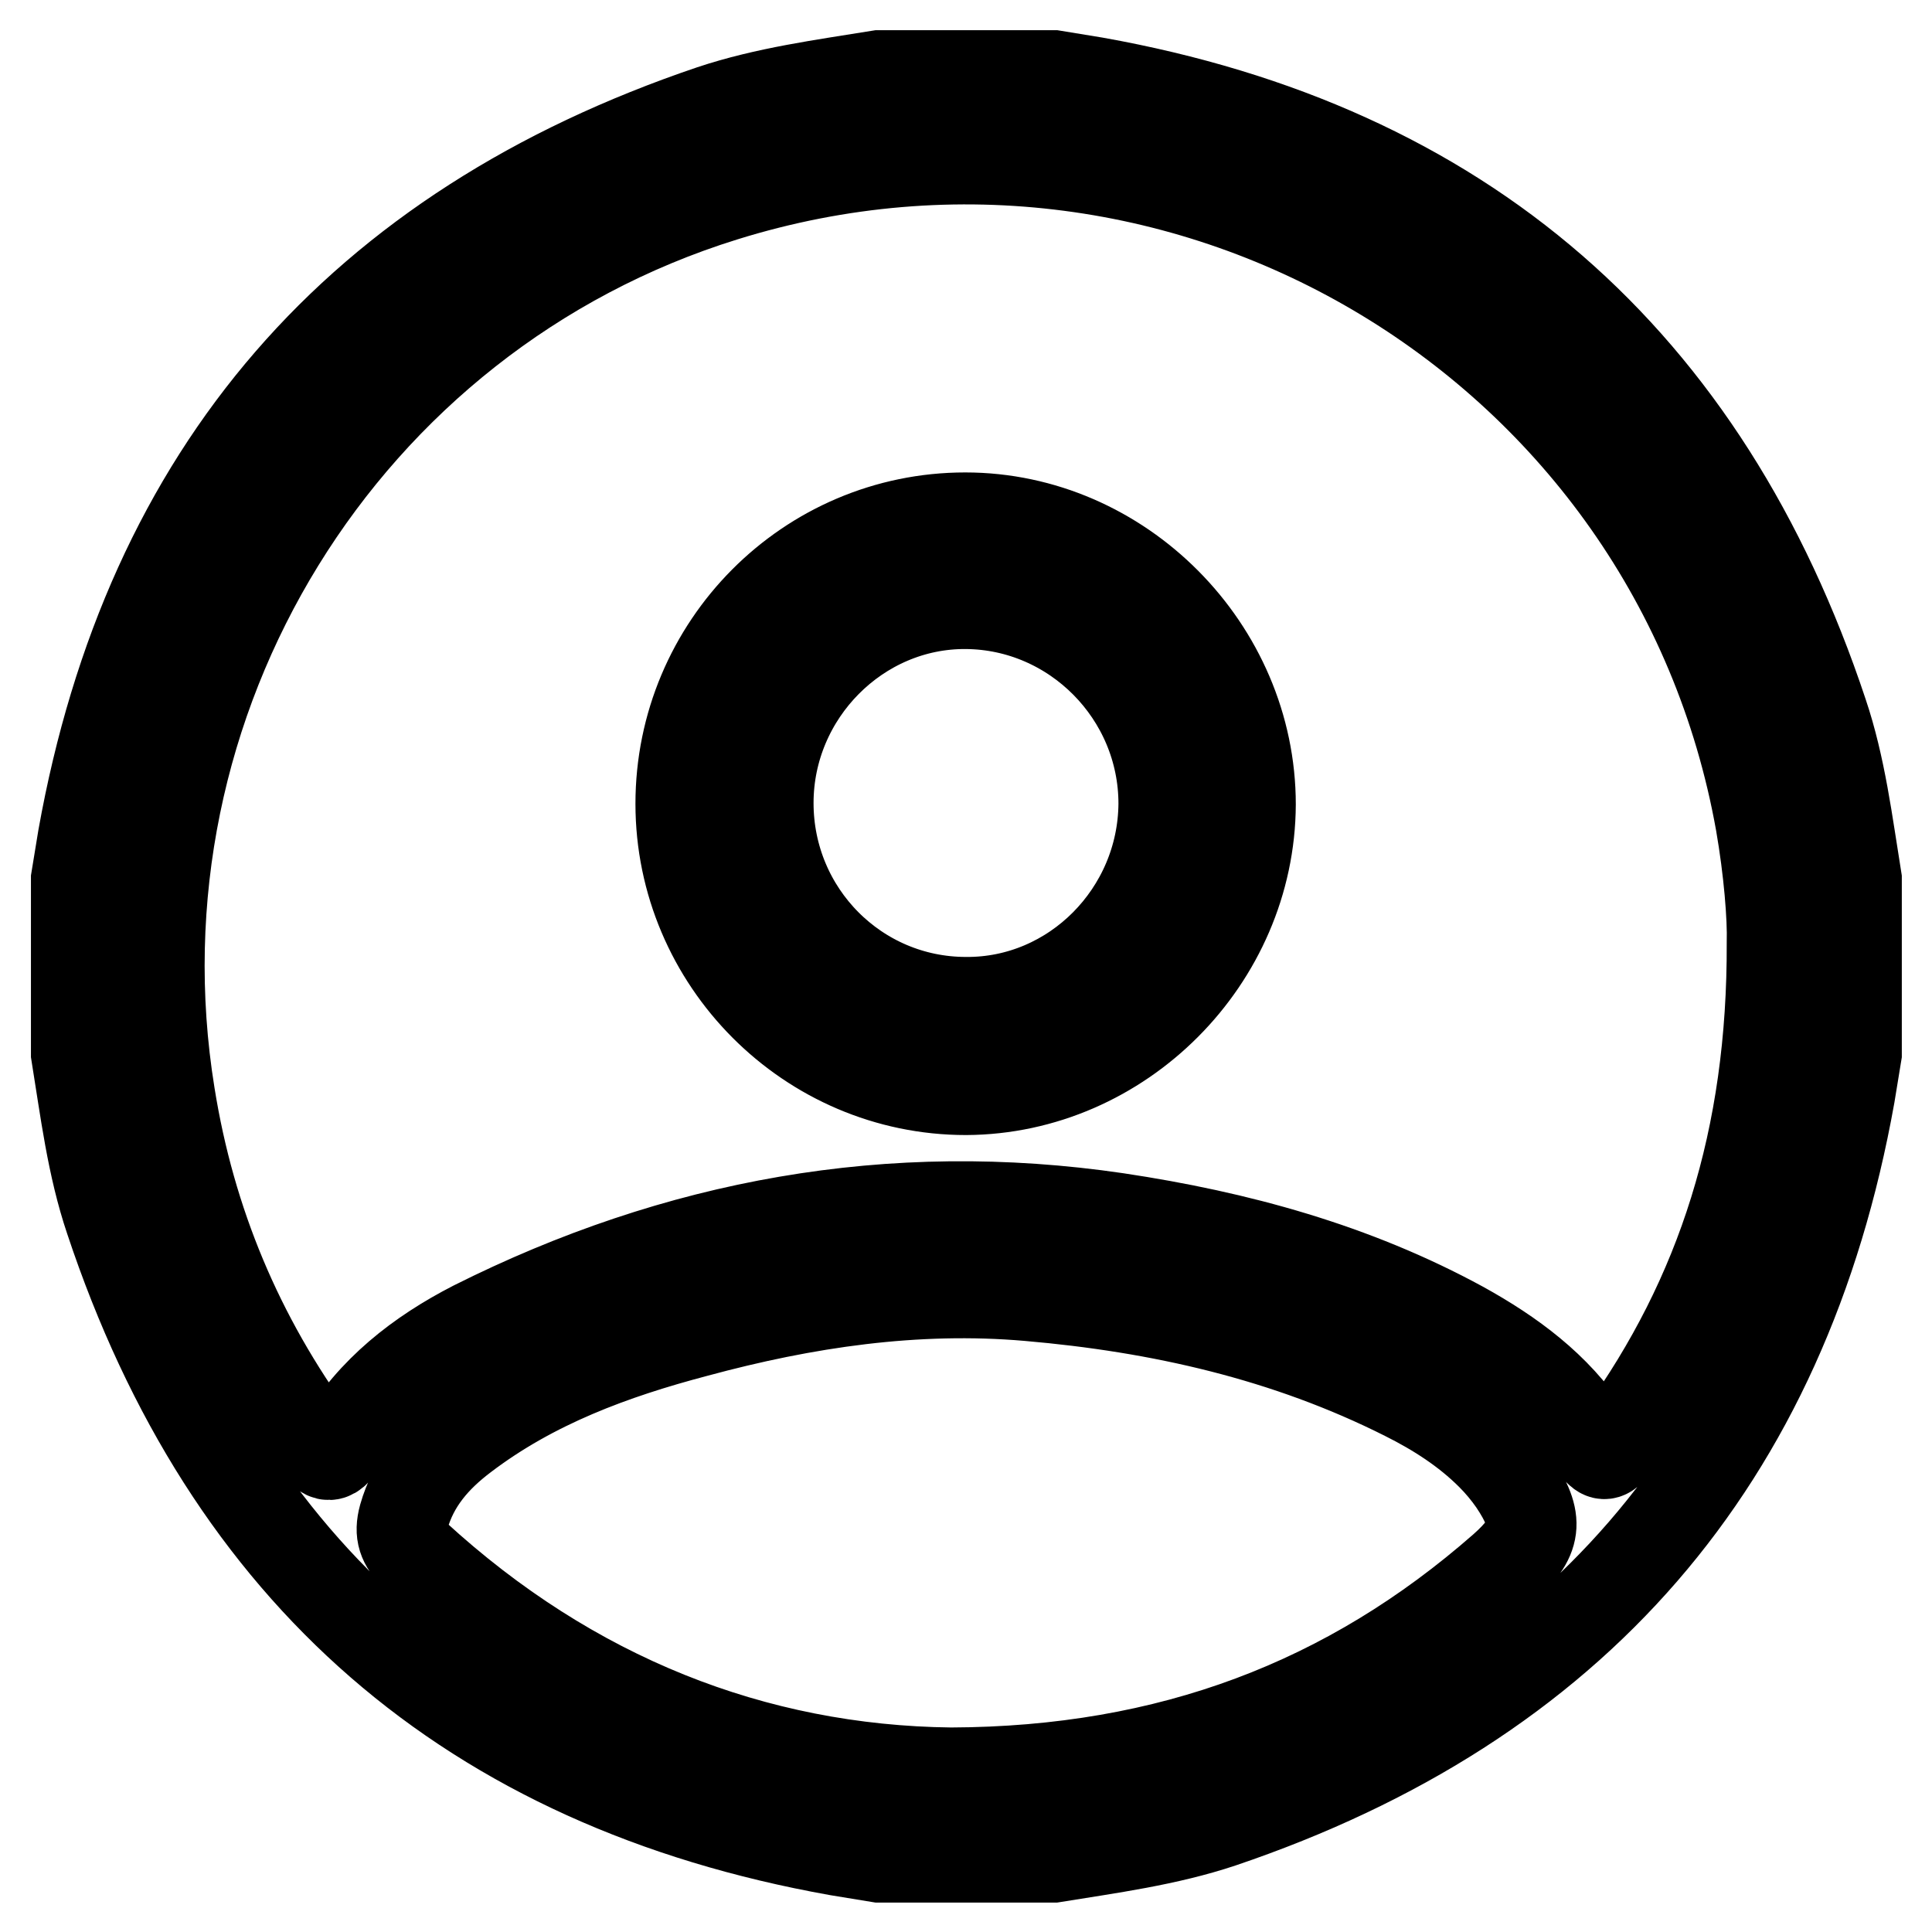 <?xml version="1.0" encoding="utf-8"?>
<!-- Svg Vector Icons : http://www.onlinewebfonts.com/icon -->
<!DOCTYPE svg PUBLIC "-//W3C//DTD SVG 1.1//EN" "http://www.w3.org/Graphics/SVG/1.1/DTD/svg11.dtd">
<svg version="1.1" xmlns="http://www.w3.org/2000/svg" xmlns:xlink="http://www.w3.org/1999/xlink" x="0px" y="0px" viewBox="0 0 256 256" enable-background="new 0 0 256 256" xml:space="preserve">
<g> <path stroke-width="12" fill-opacity="0" stroke="#000000"  d="M246,116.5c0,7.7,0,15.4,0,23.1c-0.3,1.8-0.6,3.7-0.9,5.5c-8.7,48.6-36.6,80.6-83.3,96.4 c-7.2,2.4-14.8,3.4-22.2,4.6c-7.7,0-15.4,0-23.1,0c-1.8-0.3-3.7-0.6-5.5-0.9c-48.7-8.7-80.8-36.7-96.4-83.6 c-2.4-7.1-3.3-14.6-4.5-22c0-7.7,0-15.4,0-23.1c0.3-1.8,0.6-3.7,0.9-5.5c8.7-48.6,36.6-80.6,83.3-96.4c7.2-2.4,14.8-3.4,22.2-4.6 c7.7,0,15.4,0,23.1,0c1.8,0.3,3.7,0.6,5.5,0.9c48.7,8.7,80.8,36.7,96.4,83.6C243.9,101.6,244.8,109.1,246,116.5z M234.8,124.9 c0.1-3.3-0.4-9.6-1.5-15.9C222,45.8,157.5,6.8,95.9,26C45.4,41.7,14,92.7,22.5,145.1c2.7,16.9,9.1,32.1,19.2,45.9 c0.9,1.3,1.9,3,3.4,0.4c4.2-7.1,10.5-12,17.7-15.7c26.9-13.5,55.3-18.7,85.2-14.3c16,2.4,31.4,6.6,45.7,14.4 c6.5,3.6,12.5,8,16.6,14.3c2.2,3.3,2.3,3.4,4.5,0.2C228.1,171.8,234.9,150.9,234.8,124.9z M126,234.9c29-0.1,52.8-9.2,73.2-27.1 c4.5-4,4.8-6.3,1.4-11.4c-0.9-1.3-1.9-2.5-3-3.6c-3.3-3.3-7.2-5.8-11.4-7.9c-15.7-7.9-32.5-11.7-49.9-13.2 c-15-1.3-29.7,0.9-44.1,4.8c-11,2.9-21.6,6.8-30.8,13.8c-3.7,2.8-6.6,6.1-7.9,10.7c-0.6,2.2-0.1,3.5,1.5,5.1 C75.6,225,99.9,234.6,126,234.9z M90.2,106.5c0-20.9,16.9-37.9,37.7-37.9c20.6,0,37.8,17.4,37.8,38c-0.1,20.5-17.2,37.7-37.7,37.8 C107.2,144.4,90.2,127.3,90.2,106.5z M154.2,106.5c0-14.5-11.8-26.4-26.2-26.5c-14.3-0.1-26.2,11.9-26.2,26.4 c0,14.6,11.7,26.4,26.2,26.4C142.3,132.9,154.1,121,154.2,106.5z"/></g>
</svg>